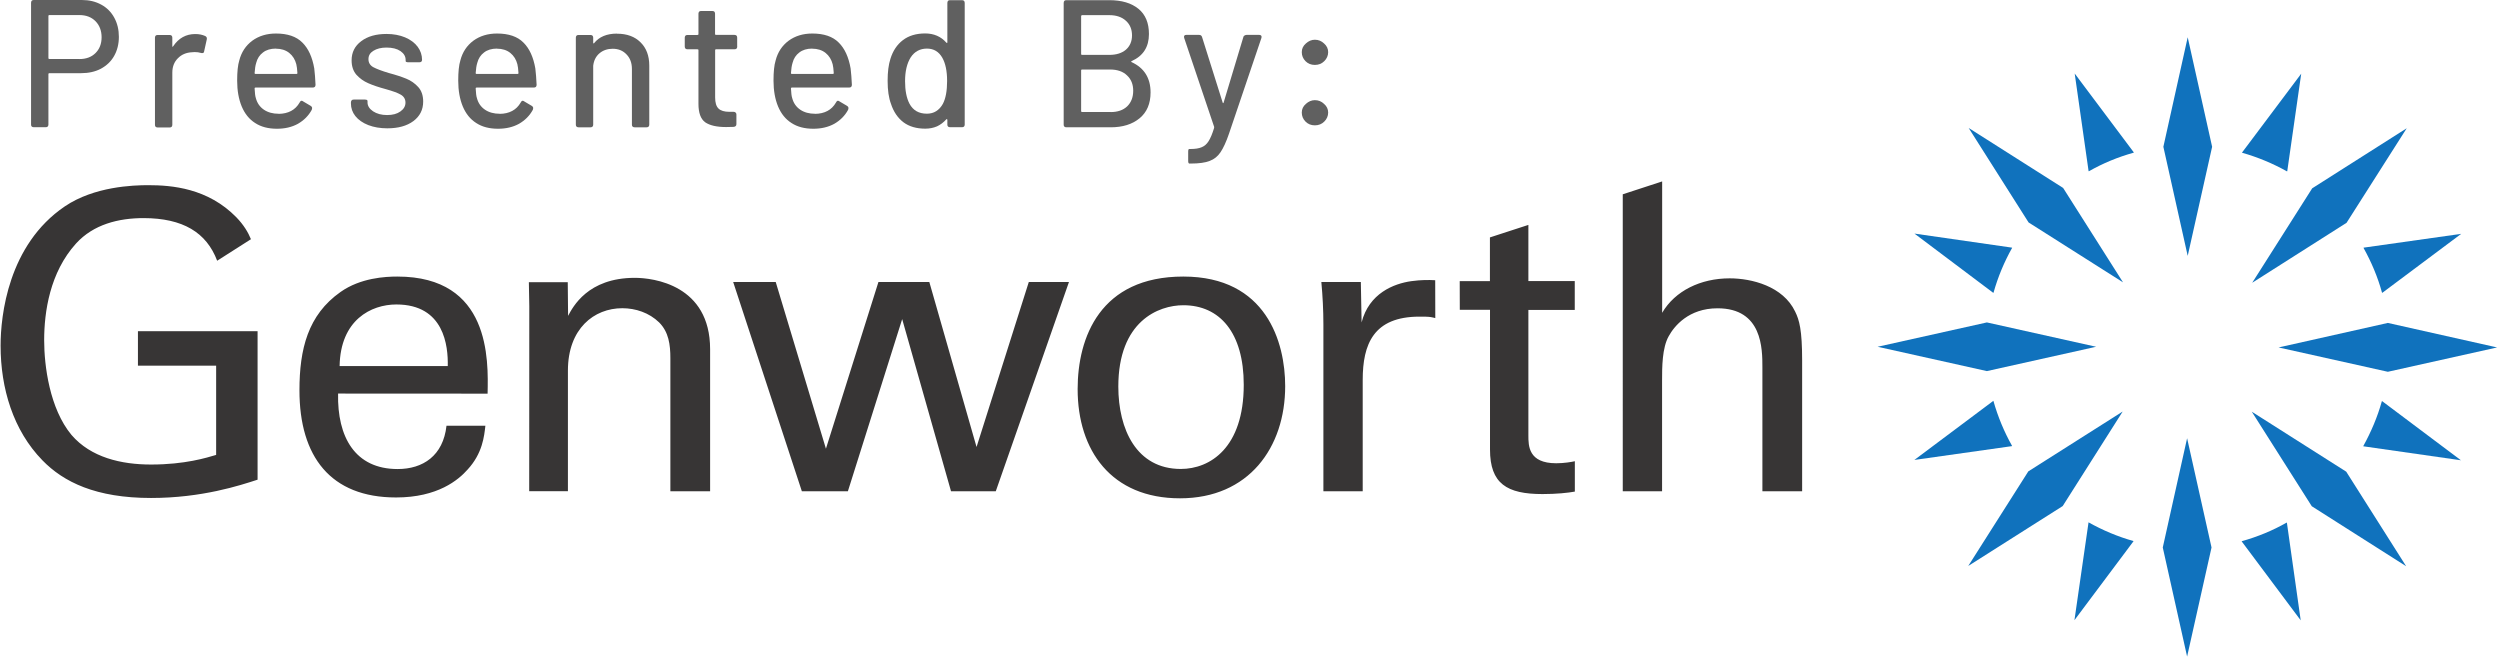 <?xml version="1.0" encoding="UTF-8"?> <svg xmlns="http://www.w3.org/2000/svg" xmlns:xlink="http://www.w3.org/1999/xlink" id="Layer_2" data-name="Layer 2" viewBox="0 0 293.79 77.44"><defs><style> .cls-1 { fill: none; } .cls-2 { fill: #1072bd; } .cls-3 { fill: #606060; } .cls-4 { clip-path: url(#clippath-1); } .cls-5 { clip-path: url(#clippath-3); } .cls-6 { clip-path: url(#clippath-2); } .cls-7 { fill: #373535; } .cls-8 { clip-path: url(#clippath); } </style><clipPath id="clippath"><rect class="cls-1" y="21.26" width="212" height="37.34"></rect></clipPath><clipPath id="clippath-1"><path class="cls-1" d="M168.66,32.93c-.73-.04-1.64-.05-2.81.11-2.06.29-4.97,1.43-5.84,4.85l-.09-4.75h-4.64c.15,1.61.24,3.33.24,4.99v19.6h4.62v-13.08c0-4.21,1.27-7.44,6.67-7.44.53,0,.97,0,1.32.05.2.03.36.08.54.12M190.71,22.83l4.62-1.51v15.44c1.51-2.58,4.52-4.05,7.93-4.05,2.59,0,6.28.92,7.7,3.91.49.99.82,2.16.82,5.73v15.38h-4.67v-14.55c0-2.2,0-6.95-5.27-6.95-3.41,0-5.1,2.11-5.74,3.28-.78,1.38-.78,3.67-.78,5.19v13.03h-4.62V22.82M171.54,33.04h3.55v-5.14l4.52-1.47v6.6h5.45v3.39h-5.45v14.74c0,1.23,0,3.28,3.27,3.28.92,0,1.8-.15,2.19-.24v3.57c-.83.15-2.15.29-3.8.29-4.19,0-6.17-1.22-6.17-5.24v-16.41h-3.55M126.64,45.73c0,7.2,3.95,12.83,12.03,12.83s12.36-5.97,12.36-13.18c0-5.15-2.2-12.88-11.97-12.88s-12.42,7.15-12.42,13.23ZM131.42,45.43c0-7.69,4.72-9.56,7.64-9.56,4.28,0,7.1,3.22,7.1,9.35,0,7.4-3.95,9.89-7.4,9.89-5.2,0-7.34-4.65-7.34-9.69h0ZM91.16,33.14l5.9,19.59,6.17-19.59h5.98l5.55,19.39,6.14-19.39h4.72l-8.6,24.59h-5.26l-5.74-20.23-6.38,20.23h-5.41l-8.07-24.59M62.2,35.98l-.05-2.82h4.57l.04,3.96c.55-1.03,2.3-4.47,7.84-4.47,2.18,0,8.85.83,8.85,8.39v16.69h-4.67v-15.63c0-1.61-.2-3.09-1.32-4.21-1.17-1.14-2.77-1.67-4.33-1.67-3.31,0-6.39,2.39-6.39,7.33v14.17h-4.55M57.3,46.26c.09-4.01.33-13.76-10.61-13.76-1.41,0-4.32.15-6.67,1.81-3.84,2.7-4.83,6.72-4.83,11.56,0,7.79,3.66,12.59,11.35,12.59,4.91,0,7.34-2.07,8.41-3.28,1.76-1.91,1.95-3.92,2.09-5.15h-4.57c-.39,3.53-2.77,5.09-5.74,5.09-5.02,0-7.11-3.78-7-8.87M39.91,43.02c.09-5.43,3.71-7.24,6.67-7.24,5.64,0,6.09,4.91,6.04,7.24h-12.71ZM16.21,42.97h9.19v10.49c-1.12.33-3.65,1.13-7.65,1.13-3.51,0-7.07-.83-9.35-3.48-2.57-3.09-3.21-8.14-3.21-11.12,0-3.33.66-7.97,3.75-11.38,2.04-2.24,4.98-2.98,7.94-2.98,4.61.01,7.38,1.68,8.64,5.01l3.97-2.53c-.33-.81-.85-1.68-1.71-2.57-3.36-3.44-7.6-3.78-10.37-3.78-1.76,0-6.33.15-9.79,2.49C.95,28.77.07,37.1.07,40.62c0,5,1.47,9.95,4.92,13.48,2.48,2.55,6.28,4.42,12.76,4.42,5.98,0,10.46-1.48,12.52-2.15v-17.45h-14.06v4.05Z"></path></clipPath><clipPath id="clippath-2"><rect class="cls-1" x="220.46" y="4.1" width="73.33" height="73.33"></rect></clipPath><clipPath id="clippath-3"><path class="cls-1" d="M268.72,61.41c-1.64.94-3.42,1.67-5.28,2.19v.03s6.93,9.27,6.93,9.27l-1.62-11.45M245.43,61.4v.03s-1.65,11.45-1.65,11.45l6.93-9.26v-.04c-1.85-.52-3.62-1.27-5.28-2.2v.02ZM279.91,47.14c-.52,1.87-1.27,3.62-2.19,5.29l.03.02,11.45,1.64-9.26-6.95M234.27,47.1l-.04.02-9.26,6.93,11.45-1.62.03-.03c-.93-1.66-1.67-3.43-2.19-5.28v-.02ZM268.76,20.14l.03-.03,1.64-11.45-6.95,9.26v.03c1.85.52,3.63,1.27,5.28,2.19M279.93,34.41h.03s9.27-6.93,9.27-6.93l-11.45,1.62-.03.03c.92,1.65,1.67,3.41,2.18,5.28ZM245.47,20.13c1.65-.94,3.41-1.67,5.28-2.19v-.04l-6.94-9.26,1.63,11.45M234.27,34.4c.52-1.87,1.27-3.64,2.19-5.28l-.03-.02-11.45-1.65,9.24,6.95M242.44,22.07l7.05,11.11-11.1-7.04-7.04-11.1,11.09,7.04ZM233.49,37.89l12.84,2.86-12.84,2.86-12.84-2.86,12.84-2.86ZM238.35,55.4l11.1-7.04-7.05,11.11-11.1,7.04,7.05-11.1ZM254.16,64.34l2.86-12.84,2.87,12.84-2.87,12.82-2.86-12.82ZM271.67,59.49l-7.05-11.11,11.1,7.05,7.04,11.11-11.09-7.05ZM280.61,43.69l-12.84-2.86,12.84-2.88,12.84,2.88-12.84,2.86ZM275.76,26.18l-11.09,7.05,7.05-11.1,11.11-7.06-7.07,11.11ZM259.96,17.25l-2.87,12.82-2.86-12.82,2.86-12.87,2.87,12.87Z"></path></clipPath></defs><g id="Layer_1-2" data-name="Layer 1"><g><g class="cls-8"><g class="cls-4"><path class="cls-7" d="M-6.6-2.29h306.78v86.11H-6.6V-2.29Z"></path></g></g><g class="cls-6"><g class="cls-5"><path class="cls-2" d="M-6.6-2.29h306.78v86.11H-6.6V-2.29Z"></path></g></g><path class="cls-3" d="M9.62,0c.86,0,1.61.18,2.27.54.67.36,1.18.88,1.54,1.54.36.66.54,1.41.54,2.25s-.19,1.6-.56,2.25c-.36.64-.89,1.14-1.56,1.5-.67.35-1.45.52-2.33.52h-3.73c-.07,0-.1.04-.1.1v5.94c0,.1-.03.18-.08.23-.06.06-.14.08-.23.08h-1.42c-.1,0-.18-.03-.23-.08-.06-.05-.08-.13-.08-.23V.33c0-.11.03-.19.08-.25.05-.05.13-.08.23-.08h5.67ZM9.33,6.94c.79,0,1.42-.23,1.9-.71.47-.47.71-1.09.71-1.85s-.24-1.4-.71-1.88c-.47-.48-1.1-.73-1.9-.73h-3.54c-.07,0-.1.04-.1.1v4.96c0,.07.03.1.1.1h3.54Z"></path><path class="cls-3" d="M22.96,4c.43,0,.81.08,1.15.23.17.08.23.22.19.4l-.31,1.4c-.02.14-.08.21-.21.21-.07,0-.13,0-.17-.02-.22-.07-.47-.1-.73-.1-.14,0-.24.01-.31.02-.68.03-1.24.27-1.67.71-.43.43-.65.99-.65,1.69v6.13c0,.1-.03.18-.08.23-.06.06-.14.08-.23.08h-1.42c-.1,0-.18-.03-.23-.08-.06-.05-.08-.13-.08-.23V4.42c0-.09.03-.17.08-.23.05-.05.13-.08.23-.08h1.42c.09,0,.17.03.23.08.05.06.08.14.08.23v.98c0,.06,0,.09.02.1.03,0,.05-.02.08-.06.64-.96,1.51-1.44,2.6-1.44Z"></path><path class="cls-3" d="M32.73,13.38c1.15-.01,1.98-.46,2.48-1.33.07-.14.15-.21.23-.21.07,0,.13.03.19.08l.88.52c.11.07.17.16.17.27l-.04.19c-.38.7-.92,1.24-1.63,1.65-.71.39-1.53.58-2.46.58-1.02,0-1.87-.22-2.56-.67-.7-.44-1.22-1.09-1.58-1.94-.36-.86-.54-1.88-.54-3.04,0-1.04.08-1.83.25-2.38.25-.97.76-1.74,1.52-2.31.78-.57,1.71-.85,2.79-.85,1.36,0,2.4.35,3.1,1.06.71.7,1.17,1.71,1.4,3.04.07.53.11,1.17.15,1.92,0,.22-.11.33-.33.33h-6.73c-.07,0-.1.04-.1.1.03.54.07.93.15,1.15.15.57.46,1.02.94,1.35.47.32,1.05.48,1.75.48ZM32.42,5.71c-.63,0-1.14.16-1.52.46-.39.29-.66.7-.79,1.21-.1.32-.16.72-.19,1.21,0,.07.03.1.1.1h4.83c.07,0,.1-.03.1-.1-.03-.47-.07-.82-.13-1.04-.14-.55-.42-1-.83-1.33s-.95-.5-1.58-.5Z"></path><path class="cls-3" d="M45.51,15.08c-.83,0-1.58-.13-2.23-.38-.66-.26-1.16-.61-1.52-1.06-.35-.44-.52-.94-.52-1.48v-.13c0-.09.03-.17.08-.23.05-.07.14-.1.25-.1h1.31c.09,0,.17.02.23.04.05.03.08.07.08.13v.17c0,.39.21.74.65,1.04.44.29.99.44,1.65.44s1.17-.14,1.56-.42c.4-.28.6-.63.6-1.04s-.19-.73-.56-.94c-.36-.21-.95-.42-1.77-.65-.82-.22-1.5-.45-2.04-.69-.54-.23-1.01-.57-1.4-1-.38-.44-.56-1.01-.56-1.69,0-.94.38-1.69,1.13-2.25.75-.57,1.74-.85,2.98-.85.82,0,1.54.14,2.17.4.64.27,1.13.64,1.48,1.1.34.46.52.98.52,1.56,0,.08-.04.16-.1.21-.06.04-.14.06-.23.06h-1.27c-.1,0-.18-.01-.25-.04-.06-.03-.08-.06-.08-.1v-.13c0-.42-.2-.76-.6-1.04-.41-.28-.95-.42-1.65-.42-.63,0-1.14.13-1.54.38-.39.24-.58.56-.58.98s.19.73.56.94c.39.21,1,.44,1.83.69.83.22,1.52.45,2.06.67.54.22,1.01.55,1.4.98.39.43.58,1,.58,1.71,0,.96-.39,1.72-1.15,2.29-.77.57-1.79.85-3.06.85Z"></path><path class="cls-3" d="M58.71,13.38c1.15-.01,1.98-.46,2.48-1.33.07-.14.15-.21.23-.21.07,0,.13.03.19.08l.88.52c.11.07.17.16.17.27l-.04.19c-.38.7-.92,1.24-1.63,1.65-.71.39-1.53.58-2.46.58-1.02,0-1.87-.22-2.56-.67-.7-.44-1.22-1.09-1.58-1.94-.36-.86-.54-1.88-.54-3.04,0-1.04.08-1.83.25-2.38.25-.97.76-1.74,1.52-2.31.78-.57,1.71-.85,2.79-.85,1.36,0,2.4.35,3.1,1.06.71.7,1.17,1.71,1.4,3.04.07.53.11,1.17.15,1.92,0,.22-.11.33-.33.33h-6.73c-.07,0-.1.04-.1.1.03.54.07.93.15,1.15.15.57.46,1.02.94,1.35.47.32,1.05.48,1.75.48ZM58.4,5.71c-.63,0-1.14.16-1.52.46-.39.29-.66.7-.79,1.21-.1.32-.16.72-.19,1.21,0,.07.03.1.1.1h4.83c.07,0,.1-.03.1-.1-.03-.47-.07-.82-.13-1.04-.14-.55-.42-1-.83-1.33s-.95-.5-1.58-.5Z"></path><path class="cls-3" d="M72.51,3.96c1.17,0,2.09.34,2.77,1.02.68.67,1.02,1.58,1.02,2.73v6.94c0,.1-.03.18-.08.23-.06.06-.14.08-.23.08h-1.42c-.1,0-.18-.03-.23-.08-.06-.05-.08-.13-.08-.23v-6.54c0-.71-.21-1.28-.63-1.71-.41-.44-.95-.67-1.63-.67-.61,0-1.14.18-1.56.54-.42.36-.66.85-.73,1.46v6.92c0,.1-.03.18-.08.23-.06.06-.14.08-.23.08h-1.42c-.1,0-.18-.03-.23-.08-.06-.05-.08-.13-.08-.23V4.42c0-.09.03-.17.08-.23.05-.05.13-.08.23-.08h1.42c.09,0,.17.03.23.08.05.06.08.14.08.23v.6s.01.07.04.08c.03.02.05.01.06-.02.59-.75,1.49-1.13,2.69-1.13Z"></path><path class="cls-3" d="M86.64,5.46c0,.1-.03.18-.08.25-.06.06-.14.08-.25.08h-2.17c-.07,0-.1.04-.1.1v5.56c0,.61.13,1.05.4,1.31.26.25.69.38,1.27.38h.5c.09,0,.17.03.23.08.07.06.1.14.1.23v1.13c0,.2-.11.31-.33.33l-.88.02c-1.1,0-1.92-.19-2.46-.56-.53-.39-.79-1.11-.79-2.17v-6.31c0-.07-.04-.1-.13-.1h-1.17c-.1,0-.18-.03-.23-.08-.06-.07-.08-.15-.08-.25v-1.04c0-.09.03-.17.08-.23.05-.05.13-.08.23-.08h1.17c.08,0,.13-.03.13-.1V1.6c0-.09.03-.17.08-.23.05-.05.13-.08.23-.08h1.31c.11,0,.19.03.25.08.05.06.08.14.08.23v2.4c0,.07.03.1.1.1h2.17c.11,0,.19.03.25.08.05.06.08.14.08.23v1.04Z"></path><path class="cls-3" d="M95.76,13.38c1.15-.01,1.98-.46,2.48-1.33.07-.14.15-.21.23-.21.07,0,.13.03.19.08l.88.52c.11.07.17.16.17.27l-.04.19c-.38.7-.92,1.24-1.63,1.65-.71.39-1.53.58-2.46.58-1.02,0-1.87-.22-2.56-.67-.7-.44-1.22-1.09-1.58-1.94-.36-.86-.54-1.88-.54-3.04,0-1.04.08-1.83.25-2.38.25-.97.76-1.74,1.52-2.31.78-.57,1.71-.85,2.79-.85,1.36,0,2.4.35,3.1,1.06.71.7,1.17,1.71,1.4,3.04.07.53.11,1.17.15,1.92,0,.22-.11.33-.33.33h-6.73c-.07,0-.1.04-.1.1.03.54.07.93.15,1.15.15.57.46,1.02.94,1.35.47.32,1.05.48,1.75.48ZM95.45,5.71c-.63,0-1.14.16-1.52.46-.39.29-.66.7-.79,1.21-.1.32-.16.72-.19,1.21,0,.07.03.1.1.1h4.83c.07,0,.1-.03.1-.1-.03-.47-.07-.82-.13-1.04-.14-.55-.42-1-.83-1.33s-.95-.5-1.58-.5Z"></path><path class="cls-3" d="M111.33.35c0-.11.03-.19.08-.25.05-.05.13-.08.23-.08h1.42c.09,0,.17.03.23.08.05.06.08.14.08.25v14.29c0,.1-.03.18-.08.23-.06.06-.14.08-.23.08h-1.42c-.1,0-.18-.03-.23-.08-.06-.05-.08-.13-.08-.23v-.56s-.02-.07-.04-.08c-.03-.01-.06,0-.08.02-.32.36-.69.64-1.1.83-.42.18-.88.27-1.38.27-1.03,0-1.89-.25-2.56-.75-.67-.51-1.16-1.23-1.46-2.15-.27-.71-.4-1.61-.4-2.73,0-1.04.11-1.9.33-2.58.29-.94.78-1.67,1.46-2.19.69-.53,1.57-.79,2.63-.79.5,0,.96.09,1.38.27.42.18.78.45,1.1.81.03.03.05.04.08.04.03-.01.04-.04.04-.08V.35ZM110.8,12.21c.33-.63.5-1.52.5-2.69s-.19-2.07-.56-2.73c-.41-.72-1.01-1.08-1.81-1.08s-1.45.34-1.9,1.02c-.45.71-.67,1.65-.67,2.81,0,1.1.17,1.98.52,2.65.42.78,1.09,1.17,2.04,1.17.82,0,1.44-.38,1.88-1.15Z"></path><path class="cls-3" d="M133,7.17c-.08.04-.09.08-.02.13,1.48.68,2.23,1.87,2.23,3.56,0,1.32-.43,2.33-1.29,3.04-.86.71-1.99,1.06-3.4,1.06h-5.21c-.1,0-.18-.03-.23-.08-.06-.05-.08-.13-.08-.23V.35c0-.11.03-.19.08-.25.05-.05.13-.08.23-.08h5.04c1.47,0,2.61.34,3.44,1.02.82.67,1.23,1.66,1.23,2.96,0,1.52-.68,2.57-2.02,3.17ZM127.15,1.79c-.07,0-.1.04-.1.1v4.46c0,.07.03.1.1.1h3.21c.82,0,1.46-.2,1.94-.6.48-.42.73-.98.73-1.69s-.24-1.3-.73-1.73c-.47-.43-1.12-.65-1.94-.65h-3.21ZM130.52,13.17c.82,0,1.46-.22,1.94-.67.47-.46.71-1.07.71-1.83s-.24-1.36-.73-1.81c-.47-.46-1.14-.69-1.98-.69h-3.31c-.07,0-.1.04-.1.1v4.79c0,.07.03.1.1.1h3.38Z"></path><path class="cls-3" d="M139.77,19.23s-.08-.03-.1-.08c-.03-.06-.04-.14-.04-.25v-1.08c0-.21.04-.31.13-.31h.13c.57,0,1.01-.07,1.33-.21.32-.13.59-.36.81-.71.22-.35.44-.87.65-1.56.01-.03.01-.07,0-.13l-3.52-10.44s-.02-.07-.02-.13c0-.15.09-.23.27-.23h1.5c.18,0,.3.08.35.25l2.42,7.69c.01.06.03.08.06.08.03,0,.05-.03.06-.08l2.31-7.67c.01-.08.05-.15.13-.19.08-.05.17-.08.25-.08h1.5c.11,0,.19.04.23.1.04.06.05.14.02.25l-3.81,11.25c-.33.97-.67,1.7-1,2.19-.32.48-.74.82-1.27,1.02-.53.21-1.27.31-2.23.31h-.15Z"></path><path class="cls-3" d="M154.52,7.63c-.45,0-.81-.15-1.1-.44s-.44-.65-.44-1.06.16-.74.48-1.02c.32-.29.67-.44,1.06-.44.42,0,.78.15,1.08.44.32.28.48.62.48,1.02s-.16.77-.46,1.06c-.29.29-.66.44-1.1.44ZM154.52,14.73c-.45,0-.81-.15-1.1-.44s-.44-.65-.44-1.06.16-.74.48-1.02c.32-.29.67-.44,1.06-.44.42,0,.78.15,1.08.44.32.28.48.62.48,1.02s-.16.77-.46,1.06c-.29.29-.66.44-1.1.44Z"></path></g></g></svg> 